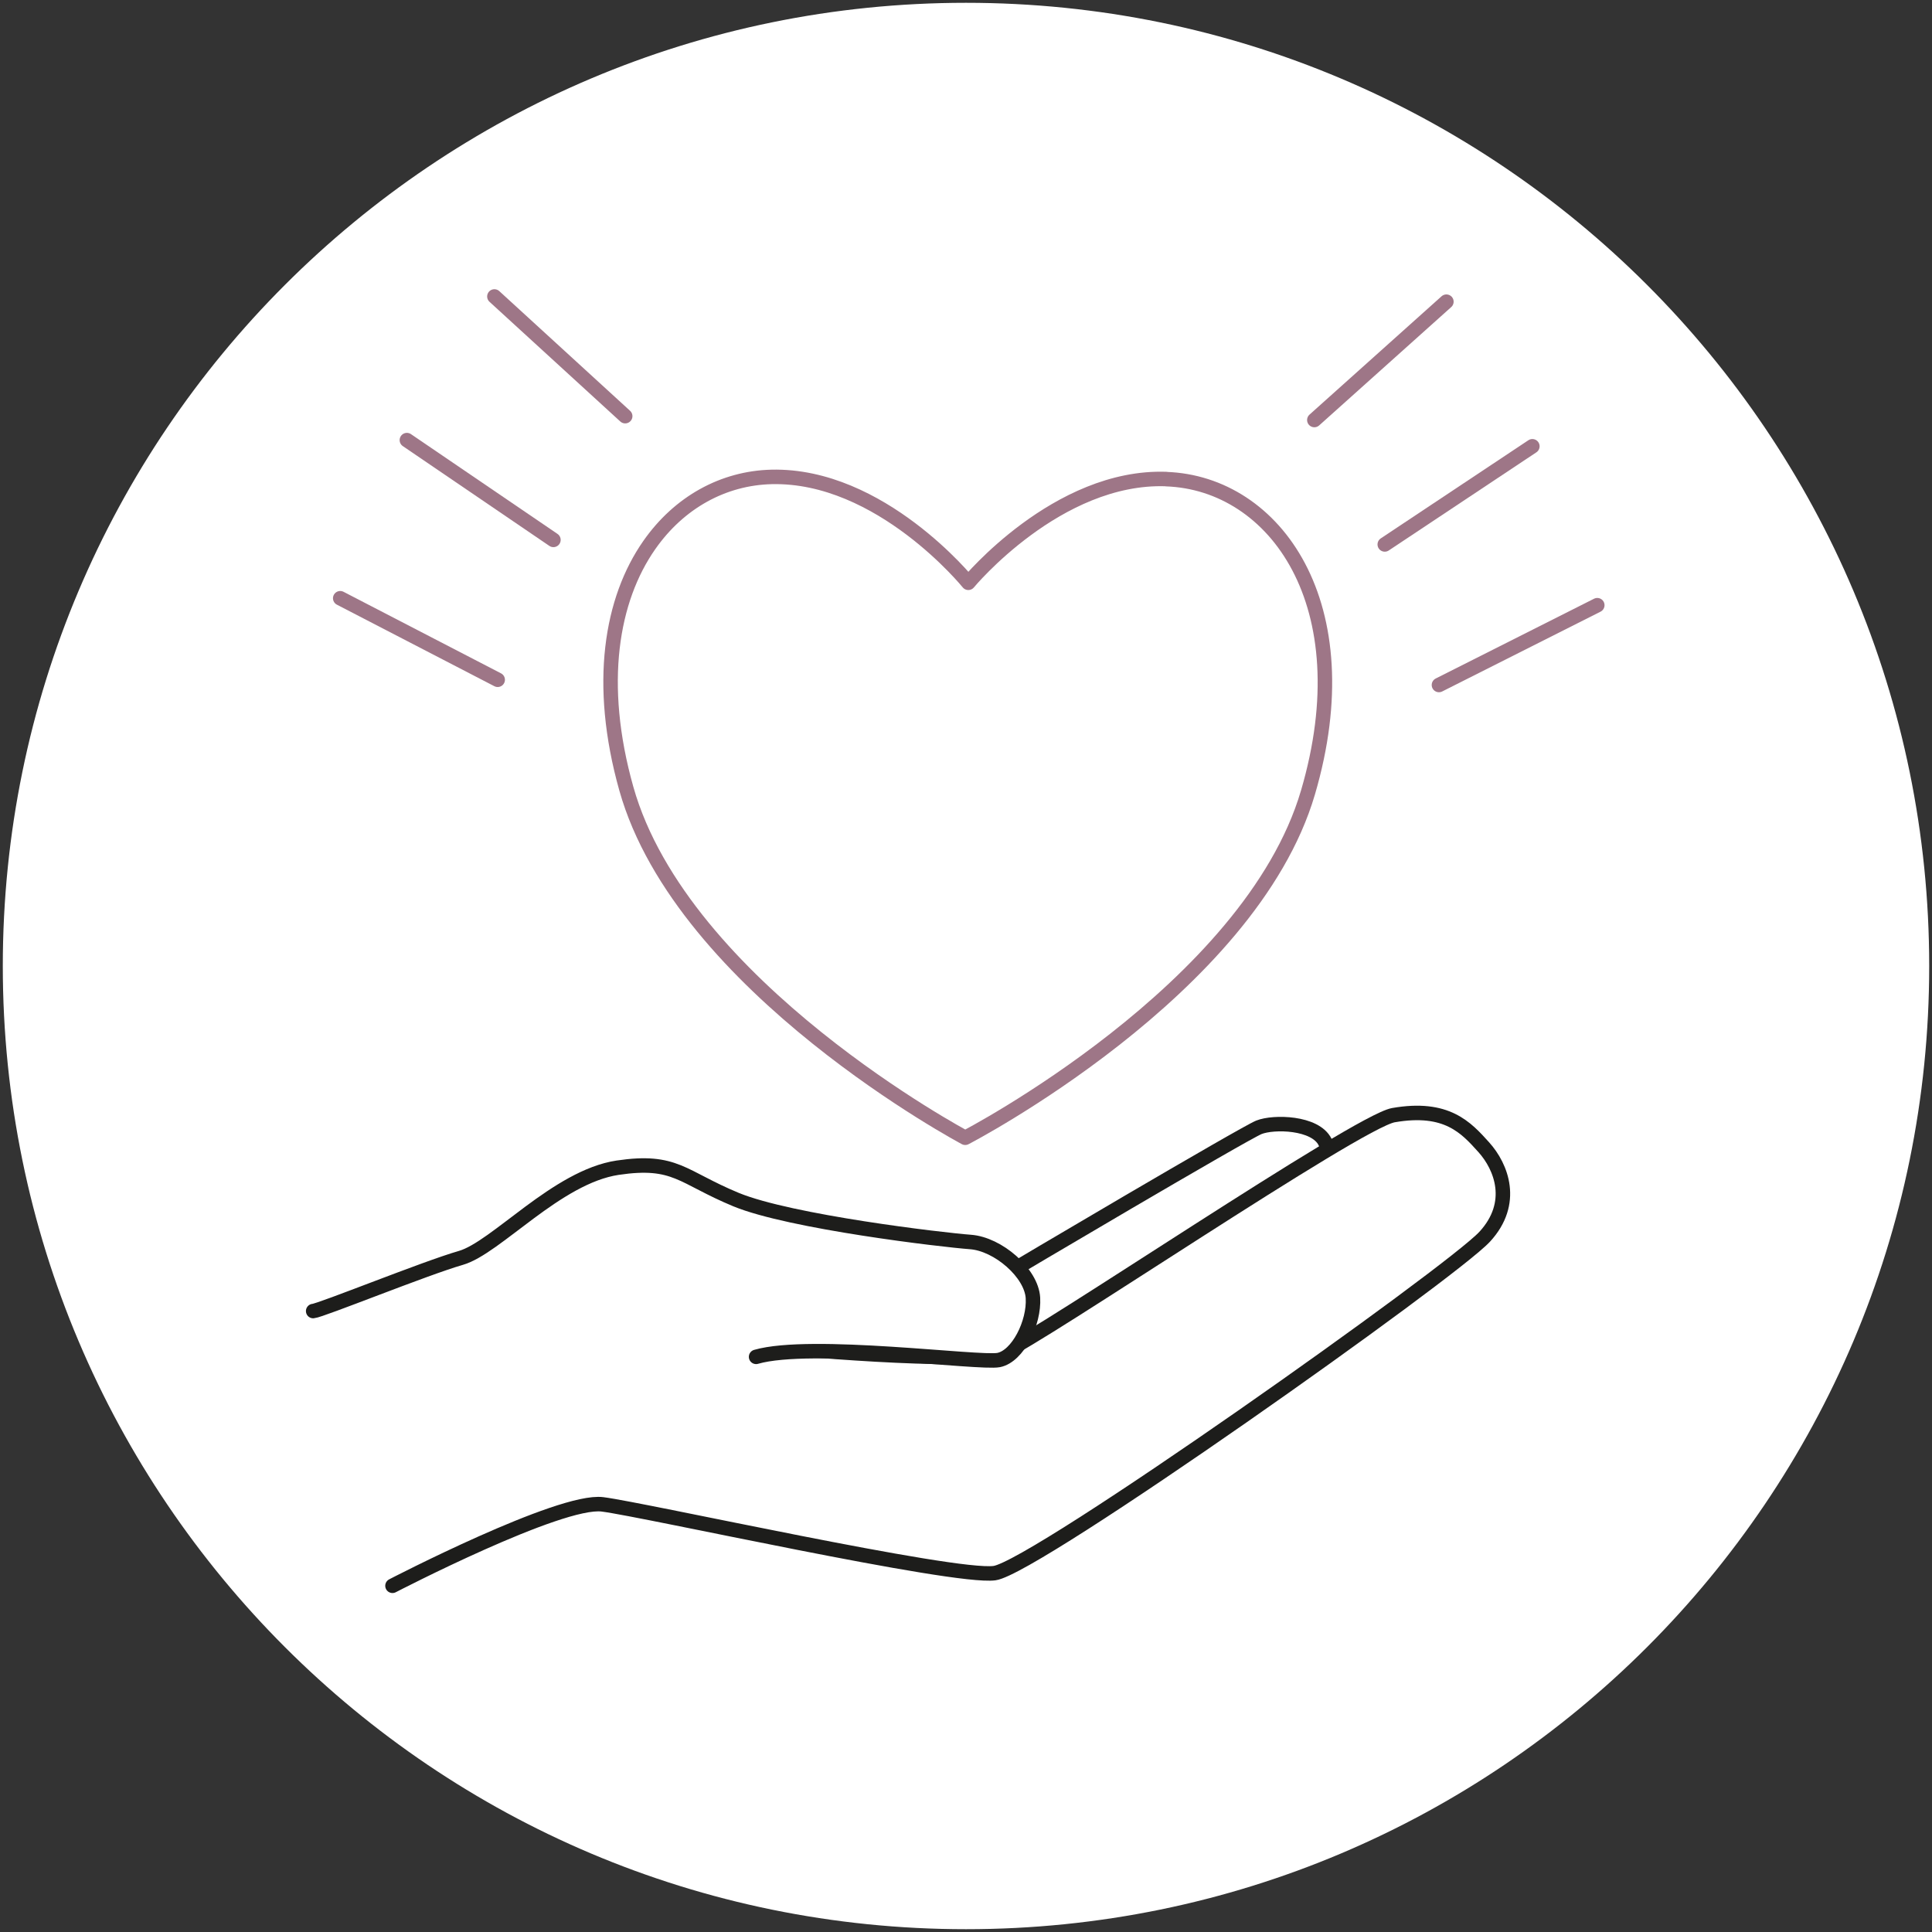 <svg viewBox="0 0 200 200" xmlns="http://www.w3.org/2000/svg"><rect x="0" y="0" width="200" height="200" fill="#333333" stroke="none"/><defs><style>.cls-1{stroke:#1d1d1b;}.cls-1,.cls-2,.cls-3{fill:#fff;}.cls-1,.cls-3,.cls-4{stroke-linecap:round;stroke-linejoin:round;stroke-width:1.5px;}.cls-3,.cls-4{stroke:#9e7687;}.cls-4{fill:none;}</style></defs><g id="Reishi_circles_copy_4"><path d="M100,199.71c55.07,0,99.71-44.64,99.71-99.71S155.07.29,100,.29.29,44.93.29,100s44.64,99.71,99.71,99.71" class="cls-2"></path></g><g id="Reishi"><path d="M120.73,49.59c-11.28-.4-20.49,10.74-20.49,10.74,0,0-9.08-11.23-20.37-10.96-4.98.12-9.56,2.62-12.66,7.06-3.92,5.61-5.44,14.32-2.37,25.22,5.79,20.56,35.08,36.13,35.08,36.13,0,0,29.46-15.25,35.48-35.74,5.71-19.44-3.39-32.04-14.67-32.44Z" class="cls-3"></path><path d="M32.42,135.72l8.21,28.44s21.02-11.57,23.23-12.56,11.66.24,13.68-.48,13.47-2.6,13.56-4.6-3.76-9.38-4.87-9.52-14.57-2.99-16.38-3.06-25.37.12-25.37.12l-12.07,1.66Z" class="cls-2"></path><path d="M103.67,132.19c1.05-.67,25.13-14.88,26.65-15.49s5.84-.53,6.85,1.52,1.74,5.19,1.74,5.19c0,0-31.42,18.94-34.33,20.43s-8.81-3.13-8.3-3.39,7.39-8.26,7.39-8.26Z" class="cls-1"></path><path d="M40.63,164.16s17.33-8.99,21.74-8.43c4.41.56,36.34,7.69,40.58,7.12s47.32-31.1,50.75-34.83c3.2-3.48,1.73-7.23-.1-9.26s-3.84-4.28-9.35-3.32c-3.73.65-36.75,23.08-40.3,24.51s-23.96-.54-23.96-.54" class="cls-1"></path><path d="M32.42,135.72c.81-.06,11.62-4.45,15.28-5.5s9.95-8.4,16.24-9.34c5.99-.89,6.62.97,12.25,3.3,5.63,2.32,21.41,4.18,24.27,4.39s6.32,3.21,6.47,5.79-1.57,6.04-3.55,6.43-19.45-1.97-25.11-.33" class="cls-1"></path><line y2="61.93" x2="35.22" y1="70.37" x1="51.52" class="cls-4"></line><line y2="45.56" x2="42.12" y1="55.89" x1="57.29" class="cls-4"></line><line y2="30.69" x2="51.18" y1="43.08" x1="64.72" class="cls-4"></line><line y2="62.65" x2="165.35" y1="70.91" x1="148.96" class="cls-4"></line><line y2="46.2" x2="158.63" y1="56.36" x1="143.35" class="cls-4"></line><line y2="31.23" x2="149.73" y1="43.48" x1="136.06" class="cls-4"></line></g></svg>